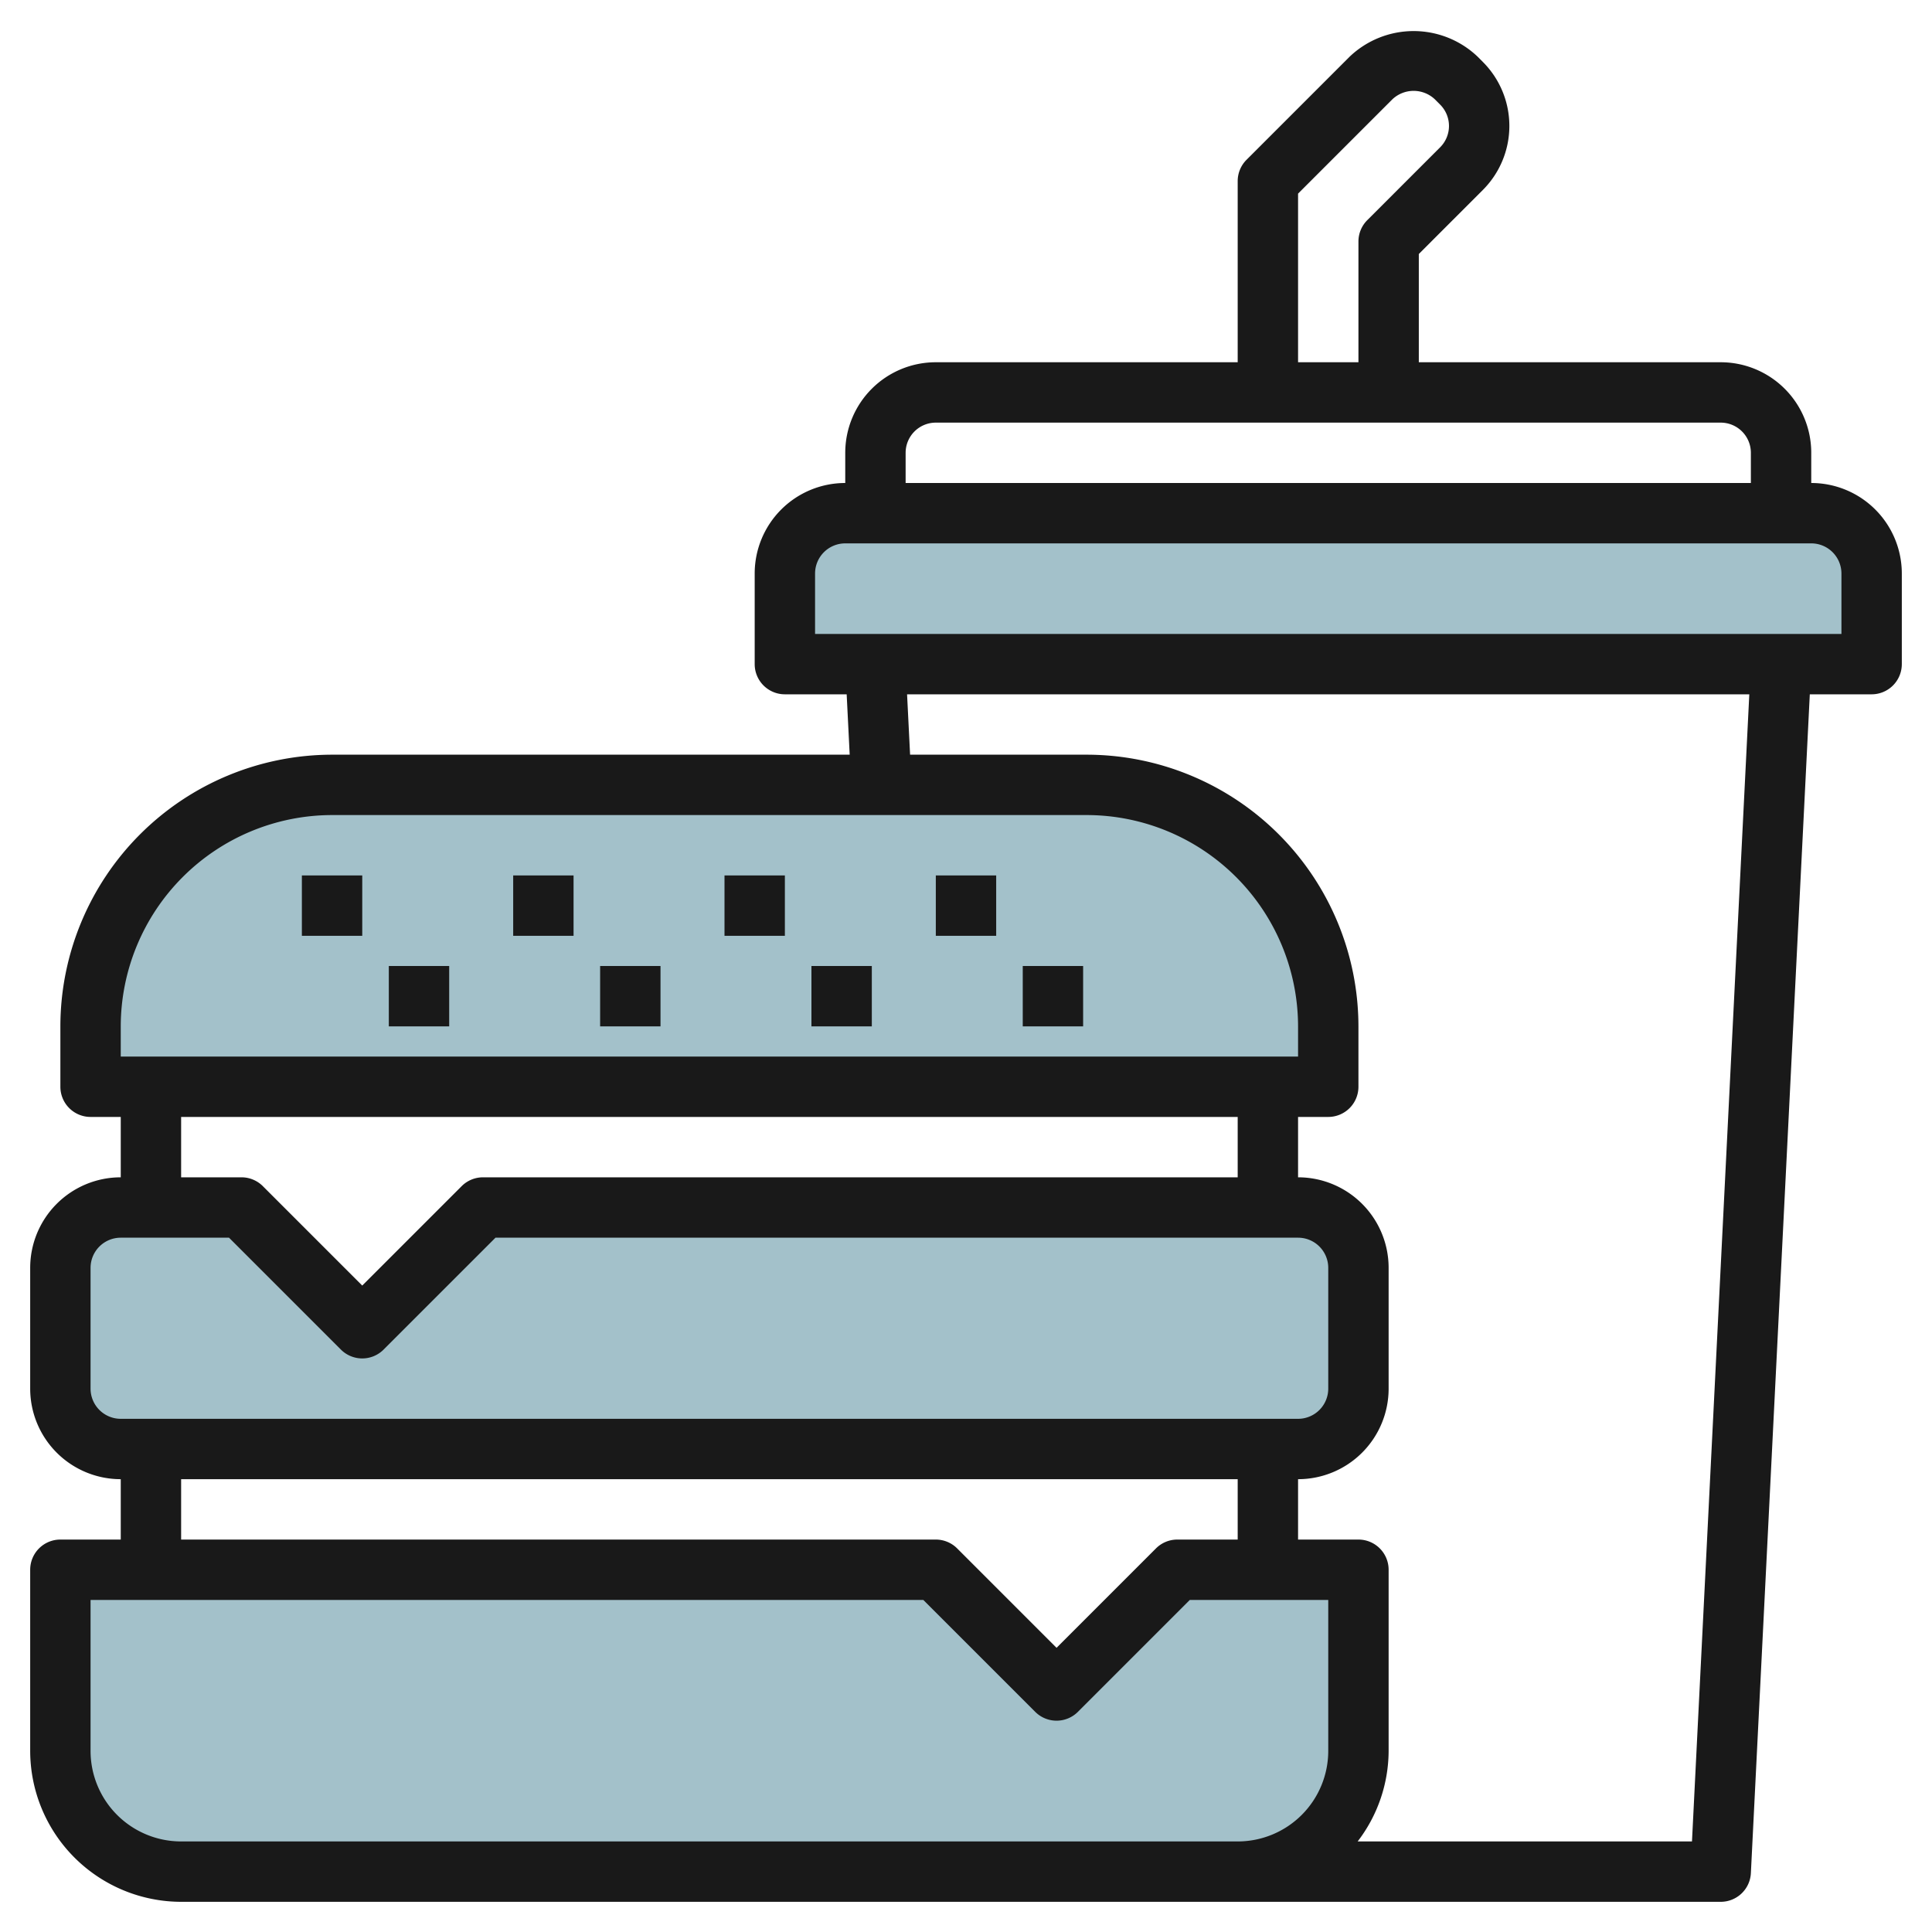 <svg height="512" viewBox="0 0 64 64" width="512" xmlns="http://www.w3.org/2000/svg"><g id="Artboard_23" data-name="Artboard 23"><path d="m5 52h-3v6a4 4 0 0 0 4 4h35a4 4 0 0 0 4-4v-6h-6l-4 4-4-4z" fill="#a3c1ca"/><path d="m11 26h25a8 8 0 0 1 8 8v2a0 0 0 0 1 0 0h-41a0 0 0 0 1 0 0v-2a8 8 0 0 1 8-8z" fill="#a3c1ca"/><path d="m28 17h32a2 2 0 0 1 2 2v3a0 0 0 0 1 0 0h-36a0 0 0 0 1 0 0v-3a2 2 0 0 1 2-2z" fill="#a3c1ca"/><path d="m42 40h1a2 2 0 0 1 2 2v4a2 2 0 0 1 -2 2h-39a2 2 0 0 1 -2-2v-4a2 2 0 0 1 2-2h4l4 4 4-4z" fill="#a3c1ca"/><g fill="#191919"><path d="m60 16v-1a3 3 0 0 0 -3-3h-10v-3.586l2.121-2.121a3 3 0 0 0 0-4.242l-.171-.172a3.073 3.073 0 0 0 -4.243 0l-3.414 3.414a1 1 0 0 0 -.293.707v6h-10a3 3 0 0 0 -3 3v1a3 3 0 0 0 -3 3v3a1 1 0 0 0 1 1h2.047l.1 2h-17.147a9.01 9.01 0 0 0 -9 9v2a1 1 0 0 0 1 1h1v2a3 3 0 0 0 -3 3v4a3 3 0 0 0 3 3v2h-2a1 1 0 0 0 -1 1v6a5.006 5.006 0 0 0 5 5h51a1 1 0 0 0 1-.95l1.952-39.05h2.048a1 1 0 0 0 1-1v-3a3 3 0 0 0 -3-3zm-17-9.586 3.121-3.121a1.025 1.025 0 0 1 1.414 0l.172.173a1 1 0 0 1 0 1.413l-2.414 2.414a1 1 0 0 0 -.293.707v4h-2zm-13 8.586a1 1 0 0 1 1-1h26a1 1 0 0 1 1 1v1h-28zm-26 19a7.009 7.009 0 0 1 7-7h25a7.009 7.009 0 0 1 7 7v1h-39zm37 3v2h-25a1 1 0 0 0 -.707.293l-3.293 3.293-3.293-3.293a1 1 0 0 0 -.707-.293h-2v-2zm-38 9v-4a1 1 0 0 1 1-1h3.586l3.707 3.707a1 1 0 0 0 1.414 0l3.707-3.707h26.586a1 1 0 0 1 1 1v4a1 1 0 0 1 -1 1h-39a1 1 0 0 1 -1-1zm38 3v2h-2a1 1 0 0 0 -.707.293l-3.293 3.293-3.293-3.293a1 1 0 0 0 -.707-.293h-25v-2zm-35 12a3 3 0 0 1 -3-3v-5h27.586l3.707 3.707a1 1 0 0 0 1.414 0l3.707-3.707h4.586v5a3 3 0 0 1 -3 3zm50.049 0h-11.075a4.948 4.948 0 0 0 1.026-3v-6a1 1 0 0 0 -1-1h-2v-2a3 3 0 0 0 3-3v-4a3 3 0 0 0 -3-3v-2h1a1 1 0 0 0 1-1v-2a9.01 9.01 0 0 0 -9-9h-5.852l-.1-2h27.9zm4.951-40h-34v-2a1 1 0 0 1 1-1h32a1 1 0 0 1 1 1z"/><path d="m10 29h2v2h-2z"/><path d="m12.88 32h2v2h-2z"/><path d="m17 29h2v2h-2z"/><path d="m19.88 32h2v2h-2z"/><path d="m24 29h2v2h-2z"/><path d="m26.88 32h2v2h-2z"/><path d="m31 29h2v2h-2z"/><path d="m33.88 32h2v2h-2z"/></g></g></svg>